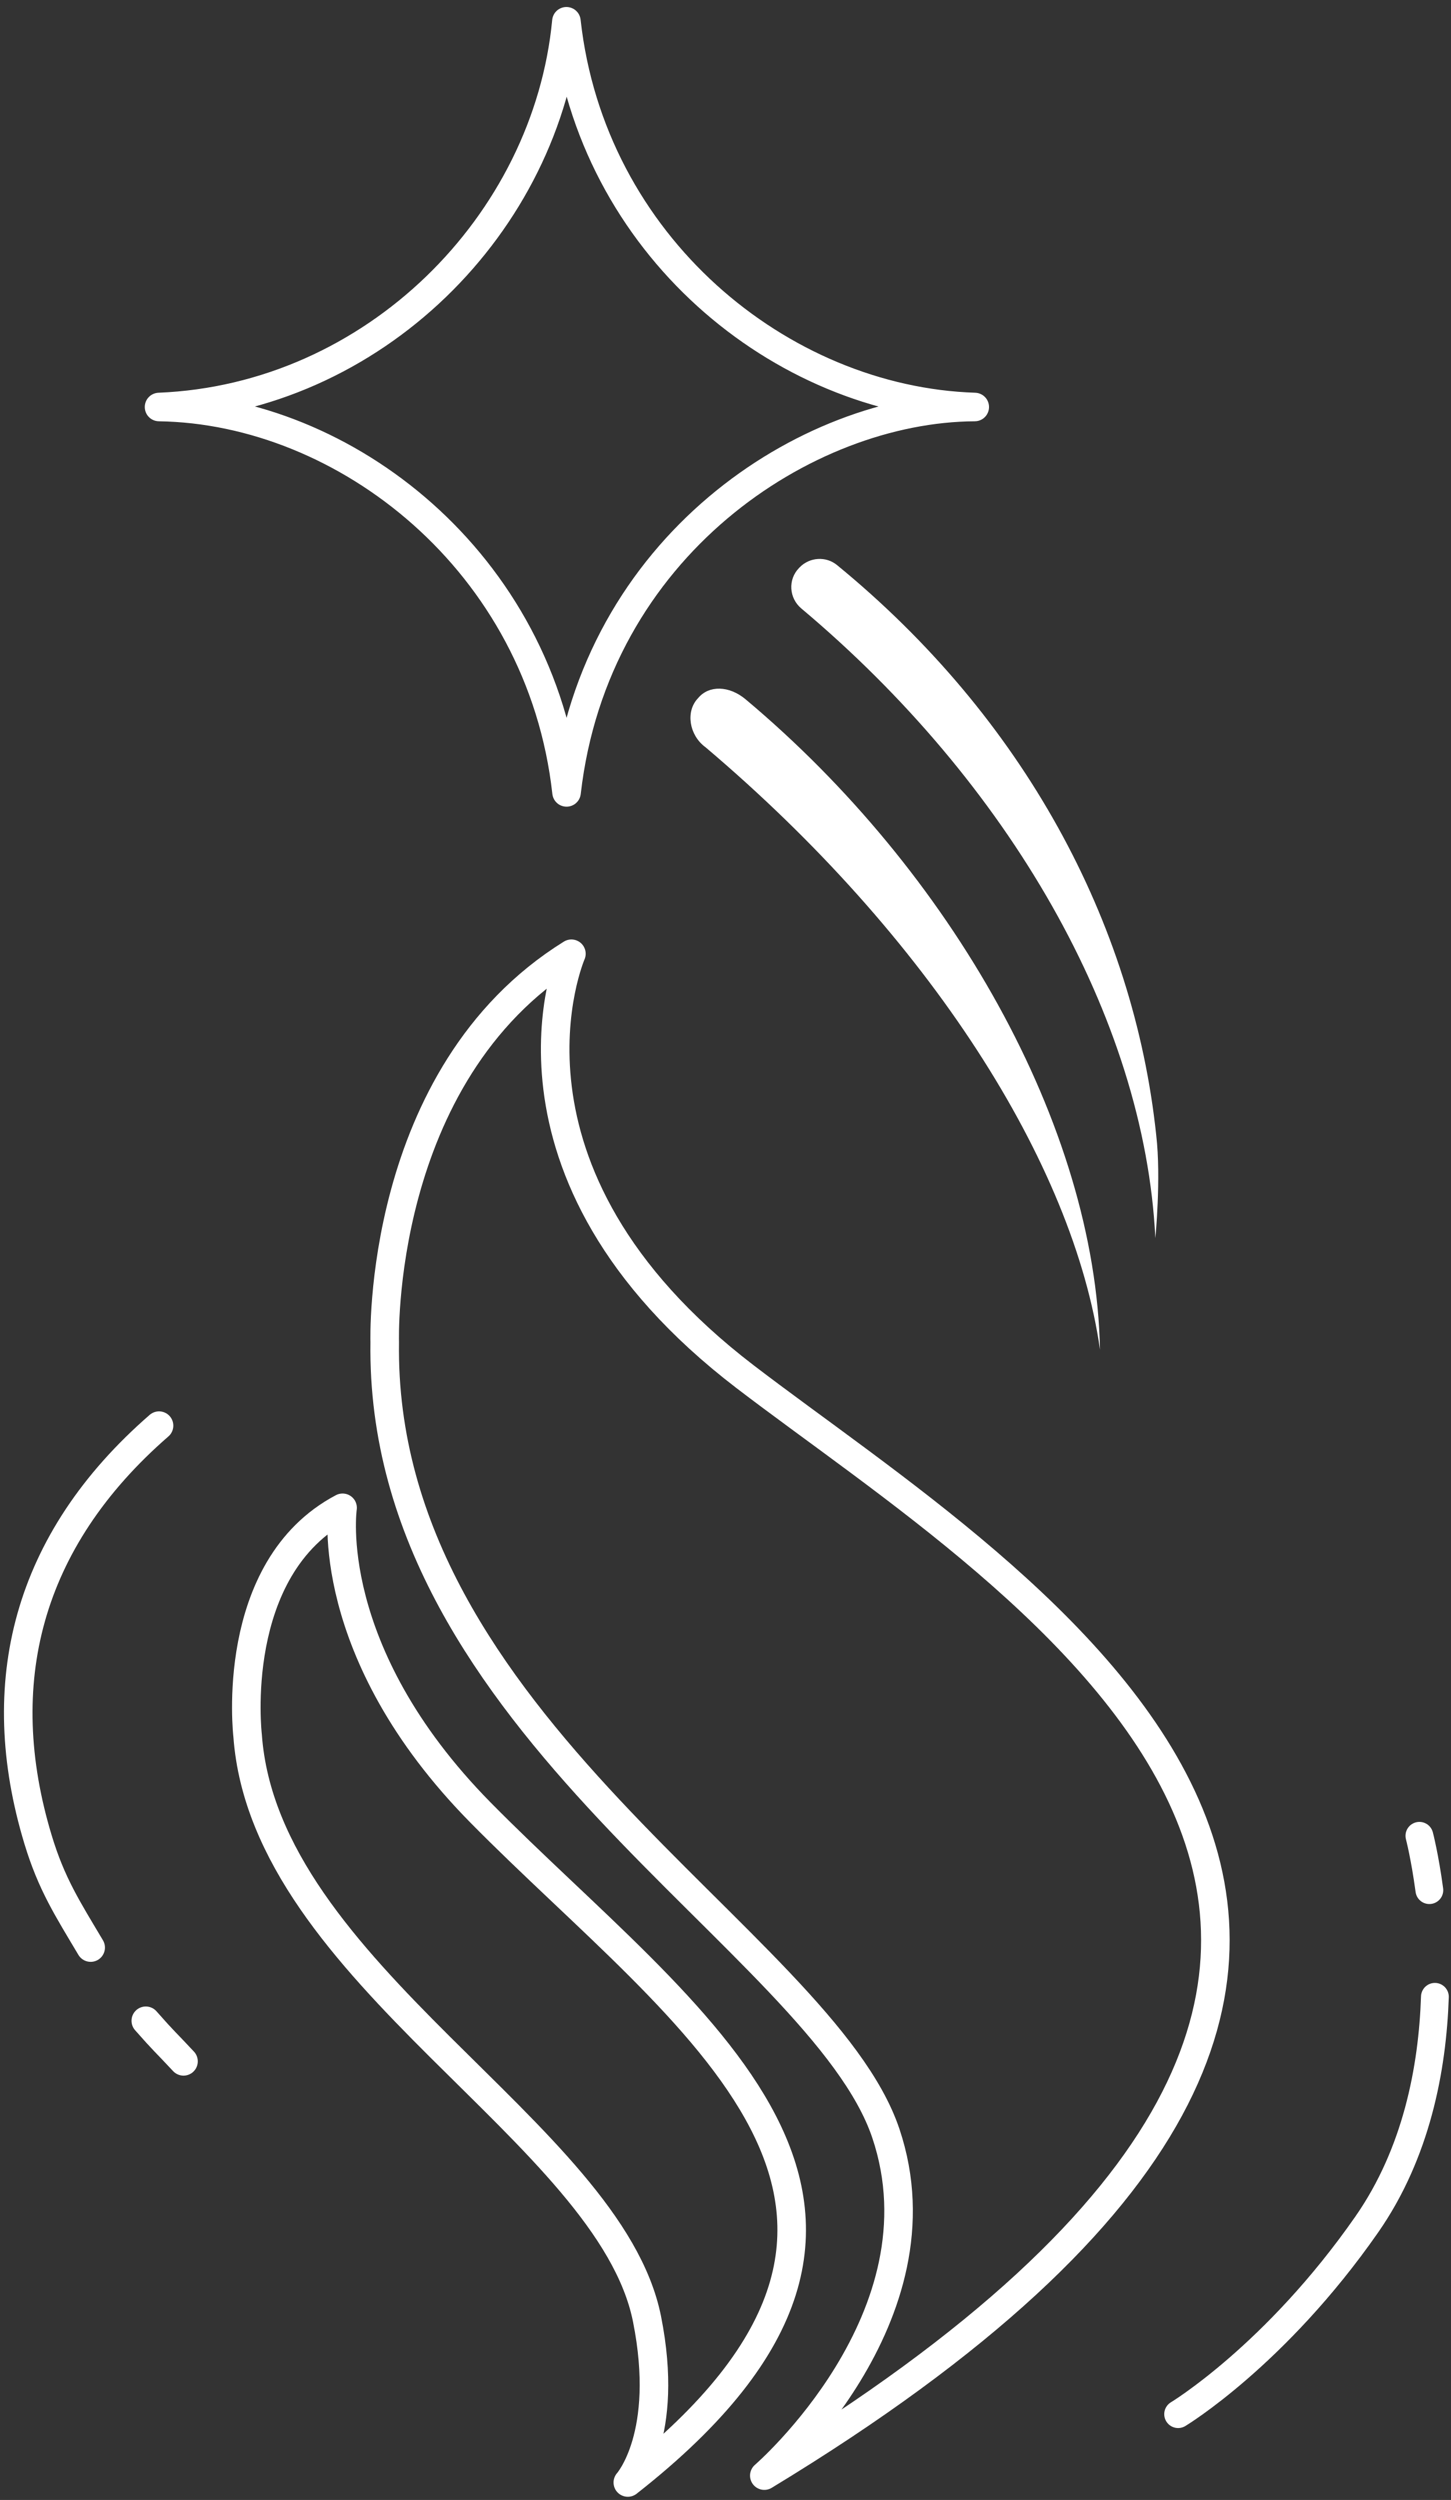 <?xml version="1.0" encoding="UTF-8"?><svg id="a" xmlns="http://www.w3.org/2000/svg" width="50.825" height="87.539" viewBox="0 0 50.825 87.539"><rect x="0" y="0" width="50.825" height="87.539" fill="#333333" stroke="none"/><defs><style>.b{stroke-width:.973px;}.b,.c{fill:none;stroke:#fff;stroke-linecap:round;stroke-linejoin:round;}.d{fill:#fff;stroke-width:0px;}</style></defs><path class="c" d="m19.84.746c.865,7.82,7.484,13.283,14.303,13.506-5.909.03-13.314,4.883-14.298,13.495-.898-8.08-7.771-13.402-14.274-13.495,7.522-.306,13.592-6.418,14.269-13.507Z"/><path class="c" d="m20.015,33.397s-3.318,7.617,6.082,14.809c9.536,7.296,31.382,19.866.675,38.481,0,0,6.423-5.545,4.257-11.985-2.262-6.725-17.753-14.304-17.553-27.71,0,0-.304-9.347,6.538-13.595Z"/><path class="c" d="m12,52.798s-.745,5.016,4.833,10.673c7.196,7.297,17.482,13.795,5.158,23.457,0,0,1.486-1.65.672-5.727-1.303-6.528-13.393-12.085-13.99-20.43,0,0-.692-5.852,3.326-7.973Z"/><path class="d" d="m26.116,24.487c-.574-.48-1.283-.499-1.661-.044-.455.47-.313,1.309.259,1.724,7.844,6.642,12.89,14.577,13.816,21.094-.157-7.85-5.219-16.746-12.414-22.774Z"/><path class="d" d="m40.5,39.752c-.788-7.465-4.663-14.628-11.181-19.965-.388-.318-.961-.279-1.311.081-.007.007-.014.014-.02.021-.394.406-.352,1.054.081,1.418,7.256,6.093,12.025,14.327,12.4,22.049,0,0,.207-2.096.031-3.603Z"/><path class="c" d="m5.107,70.76c.657.747.669.721,1.321,1.421"/><path class="c" d="m5.571,49.921C.934,53.952-.319,58.957,1.332,64.413c.471,1.558,1.034,2.422,1.844,3.784"/><path class="b" d="m50.261,69.921c-.084,2.517-.645,5.473-2.388,7.974-3.192,4.582-6.606,6.64-6.606,6.64"/><path class="b" d="m49.718,64.283s.191.729.349,1.903"/></svg>